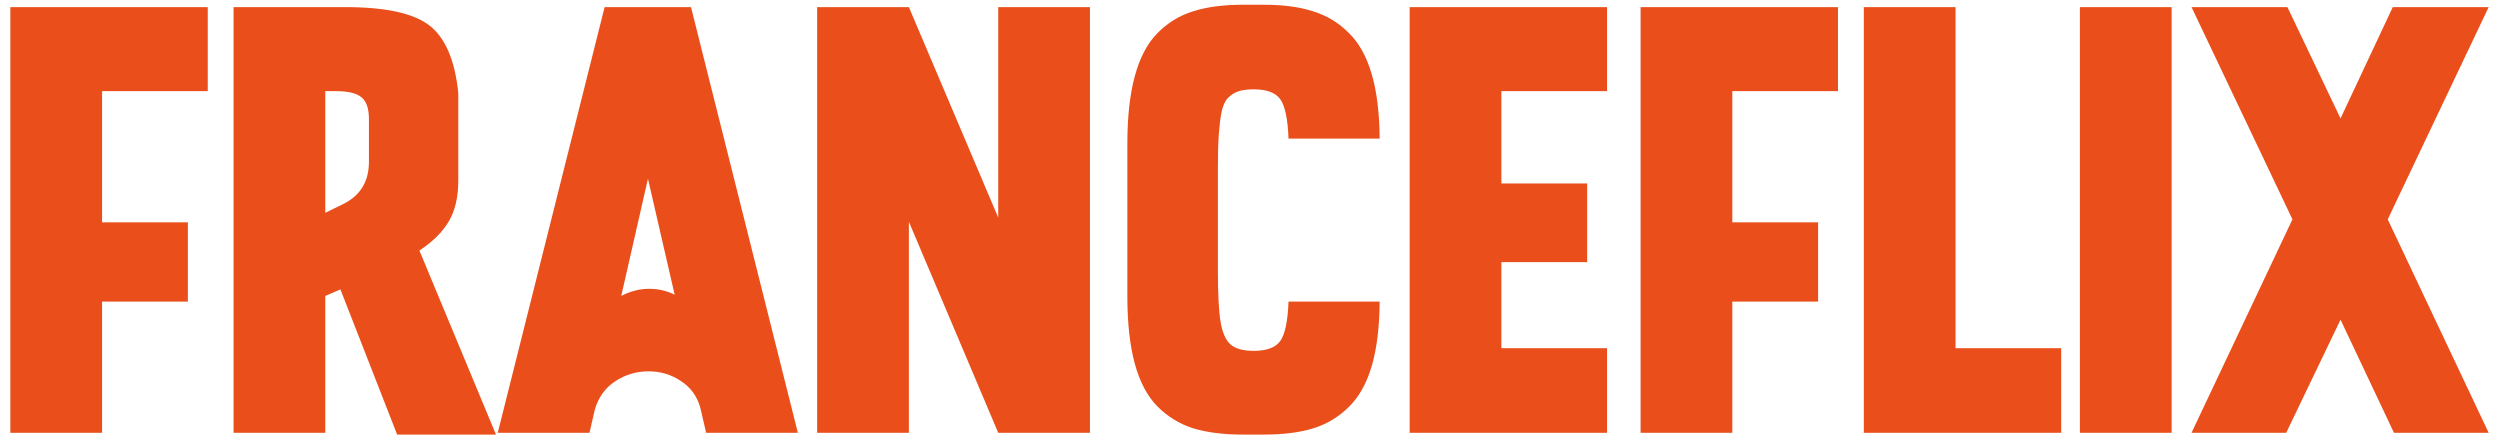 <svg xmlns="http://www.w3.org/2000/svg" width="215" height="38" viewBox="0 0 215 38" fill="none"><path d="M0.89 0.612H17.866V7.837H8.778V19.12H16.156V25.936H8.778V37.219H0.89V0.612ZM39.412 15.521C39.412 16.95 39.14 18.124 38.595 19.043C38.05 19.962 37.208 20.796 36.068 21.545L42.654 37.373H34.153L29.277 24.889L27.975 25.451V37.219H20.087V0.612H29.711C33.166 0.612 35.574 1.14 36.936 2.195C38.297 3.25 39.123 5.182 39.412 7.99V15.521ZM28.869 7.837H27.975V18.303L29.584 17.512C31.013 16.78 31.728 15.58 31.728 13.912V10.236C31.728 9.334 31.515 8.713 31.09 8.373C30.681 8.015 29.941 7.837 28.869 7.837ZM51.997 0.612H59.426L68.616 37.219H60.728L60.217 35.024C59.928 34.037 59.366 33.28 58.532 32.752C57.716 32.208 56.797 31.935 55.776 31.935C54.72 31.935 53.759 32.224 52.891 32.803C52.04 33.365 51.461 34.173 51.155 35.228L50.695 37.219H42.807L51.997 0.612ZM53.427 25.451C54.21 25.043 55.01 24.838 55.827 24.838C56.626 24.838 57.358 25.009 58.022 25.349L55.724 15.367L53.427 25.451ZM85.848 18.712V0.612H93.736V37.219H85.848L78.164 19.069V37.219H70.275V0.612H78.164L85.848 18.712ZM107.827 7.683C107.266 7.683 106.815 7.743 106.474 7.862C106.134 7.981 105.836 8.177 105.581 8.449C105.343 8.705 105.164 9.113 105.045 9.675C104.943 10.219 104.866 10.857 104.815 11.589C104.764 12.321 104.739 13.283 104.739 14.474V23.307C104.739 25.298 104.815 26.753 104.968 27.672C105.121 28.591 105.402 29.238 105.811 29.612C106.236 29.986 106.908 30.174 107.827 30.174C108.934 30.174 109.691 29.893 110.099 29.331C110.508 28.77 110.746 27.638 110.814 25.936H118.651C118.634 28.148 118.405 30.003 117.962 31.501C117.52 32.999 116.856 34.173 115.971 35.024C115.103 35.875 114.09 36.479 112.933 36.837C111.776 37.194 110.372 37.373 108.721 37.373H106.883C105.215 37.373 103.794 37.194 102.62 36.837C101.445 36.462 100.416 35.833 99.531 34.947C98.663 34.062 98.016 32.837 97.591 31.271C97.165 29.706 96.953 27.766 96.953 25.451V12.381C96.953 10.066 97.165 8.126 97.591 6.56C98.016 4.977 98.663 3.744 99.531 2.859C100.416 1.957 101.445 1.327 102.62 0.969C103.794 0.595 105.215 0.408 106.883 0.408H108.721C110.355 0.408 111.75 0.595 112.908 0.969C114.082 1.327 115.103 1.94 115.971 2.808C116.856 3.658 117.52 4.841 117.962 6.356C118.405 7.854 118.634 9.709 118.651 11.921H110.814C110.746 10.219 110.508 9.087 110.099 8.526C109.691 7.964 108.934 7.683 107.827 7.683ZM121.23 0.612H138.206V7.837H129.118V15.776H136.496V22.541H129.118V29.944H138.206V37.219H121.23V0.612ZM141.091 0.612H158.067V7.837H148.979V19.12H156.357V25.936H148.979V37.219H141.091V0.612ZM168.176 0.612V29.944H177.264V37.219H160.288V0.612H168.176ZM186.761 37.219H178.872V0.612H186.761V37.219ZM205.779 0.612H214.025L205.345 18.865L214.025 37.219H205.881L201.286 27.493L196.614 37.219H188.471L197.151 18.865L188.471 0.612H196.717L201.286 10.185L205.779 0.612Z" fill="#E94E1B"></path></svg>